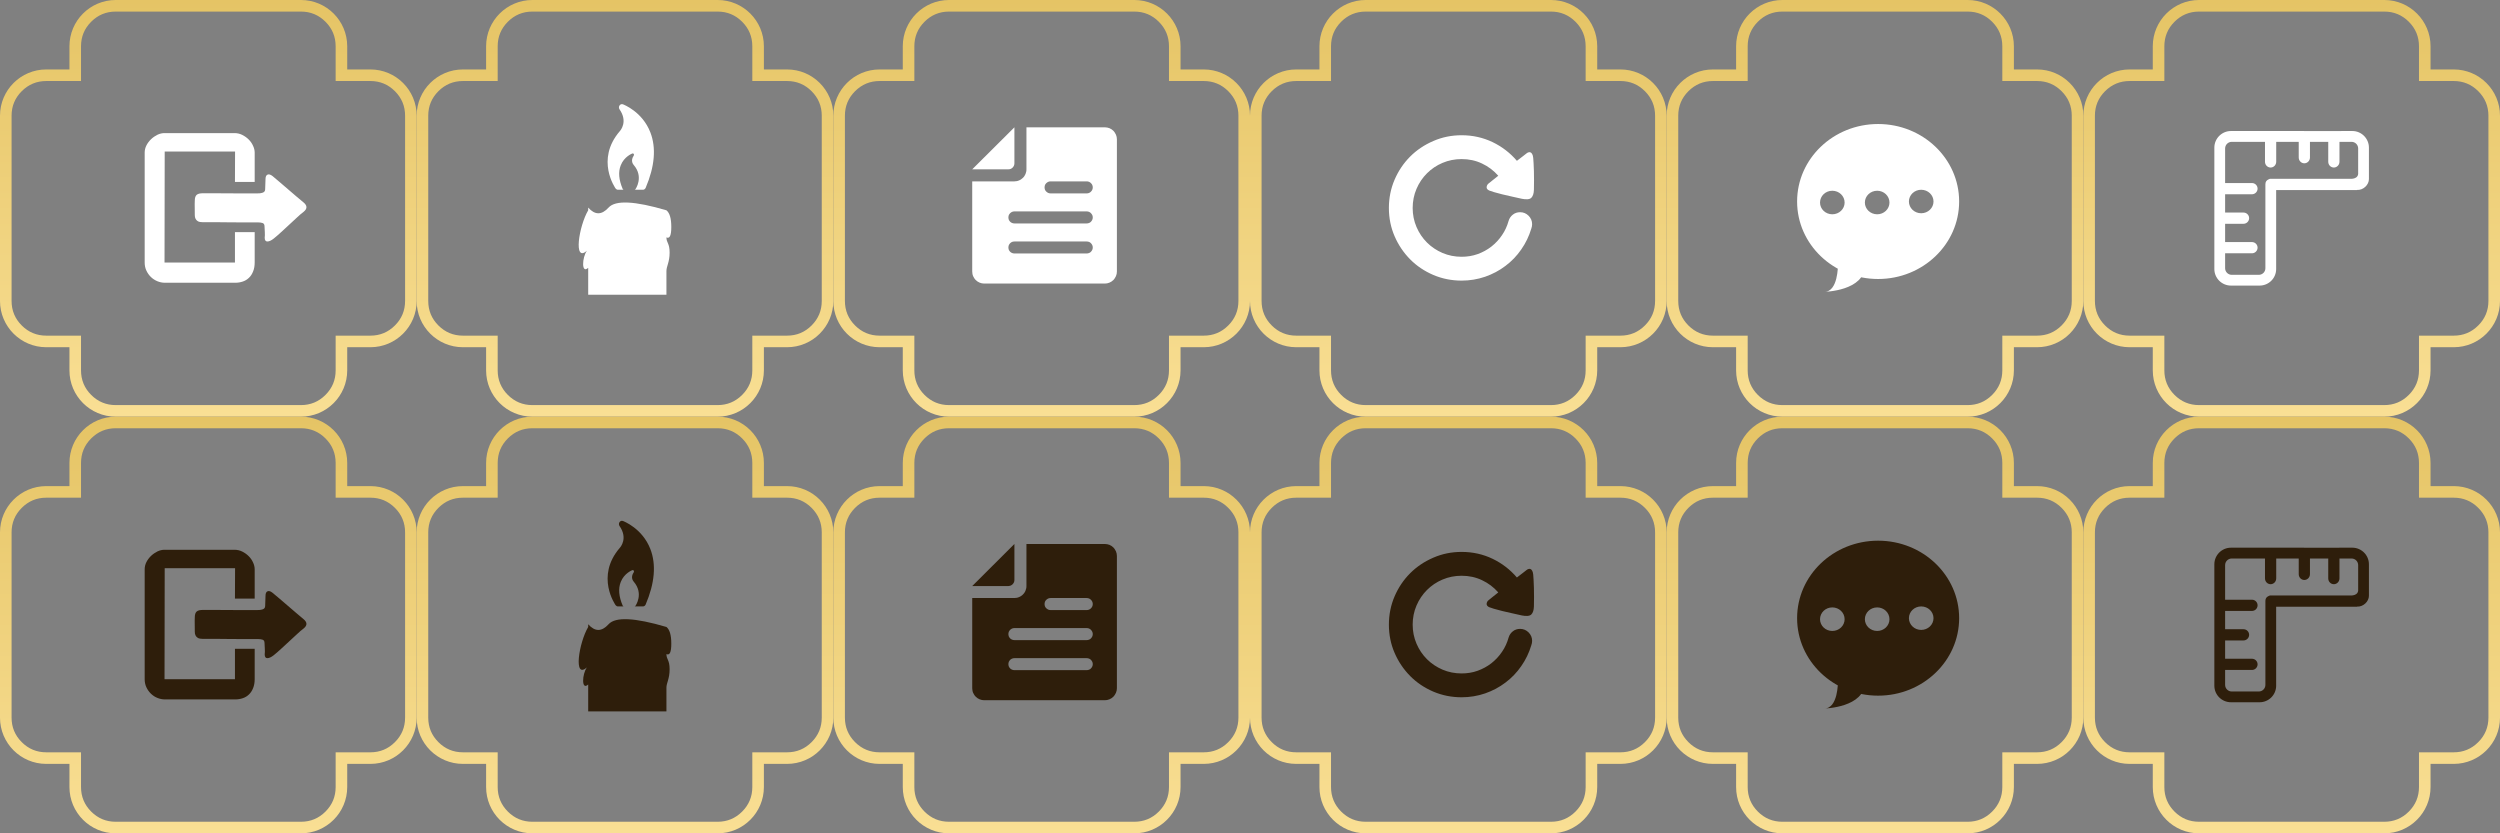 <svg width="432" height="144" viewBox="0 0 432 144" fill="none" xmlns="http://www.w3.org/2000/svg" xmlns:xlink="http://www.w3.org/1999/xlink">
	<rect x="0" y="0" width="432" height="144" fill="#808080" stroke="none"/>
	<desc>
			Created with Pixso.
	</desc>
	<defs>
		<clipPath id="clip109_17">
			<rect id="标尺" width="34" height="34" transform="translate(379 19)" fill="white" fill-opacity="0"/>
		</clipPath>
		<clipPath id="clip109_20">
			<rect id="标尺" width="34" height="34" transform="translate(379 91)" fill="white" fill-opacity="0"/>
		</clipPath>
		<radialGradient gradientTransform="translate(36 36) rotate(90) scale(36 36)" cx="0" cy="0" r="1" id="paint_radial_39_6539_0" gradientUnits="userSpaceOnUse">
			<stop stop-color="#7C6C59"/>
			<stop offset="0.58" stop-color="#534637"/>
			<stop offset="1" stop-color="#3D301F"/>
		</radialGradient>
		<linearGradient x1="36" y1="0" x2="36" y2="72" id="paint_linear_39_6539_1" gradientUnits="userSpaceOnUse">
			<stop stop-color="#E5C465"/>
			<stop offset="1" stop-color="#F9DF94"/>
		</linearGradient>
		<linearGradient x1="36" y1="72" x2="36" y2="144" id="paint_linear_39_6571_0" gradientUnits="userSpaceOnUse">
			<stop stop-color="#E5C465"/>
			<stop offset="1" stop-color="#F9DF94"/>
		</linearGradient>
		<linearGradient x1="36" y1="72" x2="36" y2="144" id="paint_linear_39_6571_1" gradientUnits="userSpaceOnUse">
			<stop stop-color="#E5C465"/>
			<stop offset="1" stop-color="#F9DF94"/>
		</linearGradient>
		<radialGradient gradientTransform="translate(396 36) rotate(90) scale(36 36)" cx="0" cy="0" r="1" id="paint_radial_109_3_0" gradientUnits="userSpaceOnUse">
			<stop stop-color="#7C6C59"/>
			<stop offset="0.58" stop-color="#534637"/>
			<stop offset="1" stop-color="#3D301F"/>
		</radialGradient>
		<linearGradient x1="396" y1="0" x2="396" y2="72" id="paint_linear_109_3_1" gradientUnits="userSpaceOnUse">
			<stop stop-color="#E5C465"/>
			<stop offset="1" stop-color="#F9DF94"/>
		</linearGradient>
		<linearGradient x1="396" y1="72" x2="396" y2="144" id="paint_linear_109_7_0" gradientUnits="userSpaceOnUse">
			<stop stop-color="#E5C465"/>
			<stop offset="1" stop-color="#F9DF94"/>
		</linearGradient>
		<linearGradient x1="396" y1="72" x2="396" y2="144" id="paint_linear_109_7_1" gradientUnits="userSpaceOnUse">
			<stop stop-color="#E5C465"/>
			<stop offset="1" stop-color="#F9DF94"/>
		</linearGradient>
		<radialGradient gradientTransform="translate(108 36) rotate(90) scale(36 36)" cx="0" cy="0" r="1" id="paint_radial_39_6545_0" gradientUnits="userSpaceOnUse">
			<stop stop-color="#7C6C59"/>
			<stop offset="0.58" stop-color="#534637"/>
			<stop offset="1" stop-color="#3D301F"/>
		</radialGradient>
		<linearGradient x1="108" y1="0" x2="108" y2="72" id="paint_linear_39_6545_1" gradientUnits="userSpaceOnUse">
			<stop stop-color="#E5C465"/>
			<stop offset="1" stop-color="#F9DF94"/>
		</linearGradient>
		<linearGradient x1="108" y1="72" x2="108" y2="144" id="paint_linear_39_6577_0" gradientUnits="userSpaceOnUse">
			<stop stop-color="#E5C465"/>
			<stop offset="1" stop-color="#F9DF94"/>
		</linearGradient>
		<linearGradient x1="108" y1="72" x2="108" y2="144" id="paint_linear_39_6577_1" gradientUnits="userSpaceOnUse">
			<stop stop-color="#E5C465"/>
			<stop offset="1" stop-color="#F9DF94"/>
		</linearGradient>
		<radialGradient gradientTransform="translate(180 36) rotate(90) scale(36 36)" cx="0" cy="0" r="1" id="paint_radial_39_6552_0" gradientUnits="userSpaceOnUse">
			<stop stop-color="#7C6C59"/>
			<stop offset="0.58" stop-color="#534637"/>
			<stop offset="1" stop-color="#3D301F"/>
		</radialGradient>
		<linearGradient x1="180" y1="0" x2="180" y2="72" id="paint_linear_39_6552_1" gradientUnits="userSpaceOnUse">
			<stop stop-color="#E5C465"/>
			<stop offset="1" stop-color="#F9DF94"/>
		</linearGradient>
		<linearGradient x1="180" y1="72" x2="180" y2="144" id="paint_linear_39_6584_0" gradientUnits="userSpaceOnUse">
			<stop stop-color="#E5C465"/>
			<stop offset="1" stop-color="#F9DF94"/>
		</linearGradient>
		<linearGradient x1="180" y1="72" x2="180" y2="144" id="paint_linear_39_6584_1" gradientUnits="userSpaceOnUse">
			<stop stop-color="#E5C465"/>
			<stop offset="1" stop-color="#F9DF94"/>
		</linearGradient>
		<radialGradient gradientTransform="translate(252 36) rotate(90) scale(36 36)" cx="0" cy="0" r="1" id="paint_radial_39_6558_0" gradientUnits="userSpaceOnUse">
			<stop stop-color="#7C6C59"/>
			<stop offset="0.58" stop-color="#534637"/>
			<stop offset="1" stop-color="#3D301F"/>
		</radialGradient>
		<linearGradient x1="252" y1="0" x2="252" y2="72" id="paint_linear_39_6558_1" gradientUnits="userSpaceOnUse">
			<stop stop-color="#E5C465"/>
			<stop offset="1" stop-color="#F9DF94"/>
		</linearGradient>
		<linearGradient x1="252" y1="72" x2="252" y2="144" id="paint_linear_39_6590_0" gradientUnits="userSpaceOnUse">
			<stop stop-color="#E5C465"/>
			<stop offset="1" stop-color="#F9DF94"/>
		</linearGradient>
		<linearGradient x1="252" y1="72" x2="252" y2="144" id="paint_linear_39_6590_1" gradientUnits="userSpaceOnUse">
			<stop stop-color="#E5C465"/>
			<stop offset="1" stop-color="#F9DF94"/>
		</linearGradient>
		<radialGradient gradientTransform="translate(324 36) rotate(90) scale(36 36)" cx="0" cy="0" r="1" id="paint_radial_39_6564_0" gradientUnits="userSpaceOnUse">
			<stop stop-color="#7C6C59"/>
			<stop offset="0.58" stop-color="#534637"/>
			<stop offset="1" stop-color="#3D301F"/>
		</radialGradient>
		<linearGradient x1="324" y1="0" x2="324" y2="72" id="paint_linear_39_6564_1" gradientUnits="userSpaceOnUse">
			<stop stop-color="#E5C465"/>
			<stop offset="1" stop-color="#F9DF94"/>
		</linearGradient>
		<linearGradient x1="324" y1="72" x2="324" y2="144" id="paint_linear_39_6596_0" gradientUnits="userSpaceOnUse">
			<stop stop-color="#E5C465"/>
			<stop offset="1" stop-color="#F9DF94"/>
		</linearGradient>
		<linearGradient x1="324" y1="72" x2="324" y2="144" id="paint_linear_39_6596_1" gradientUnits="userSpaceOnUse">
			<stop stop-color="#E5C465"/>
			<stop offset="1" stop-color="#F9DF94"/>
		</linearGradient>
	</defs>
	<mask id="mask_39_6539" fill="white">
		<path id="合并" d="M52 0L20 0C15.582 0 12 3.582 12 8L12 12L8 12C3.582 12 0 15.582 0 20L0 52C0 56.418 3.582 60 8 60L12 60L12 64C12 68.418 15.582 72 20 72L52 72C56.418 72 60 68.418 60 64L60 60L64 60C68.418 60 72 56.418 72 52L72 20C72 15.582 68.418 12 64 12L60 12L60 8C60 3.582 56.418 0 52 0Z" clip-rule="evenodd" fill="" fill-opacity="1" fill-rule="evenodd"/>
	</mask>
	<path id="合并" d="M52 0L20 0C15.582 0 12 3.582 12 8L12 12L8 12C3.582 12 0 15.582 0 20L0 52C0 56.418 3.582 60 8 60L12 60L12 64C12 68.418 15.582 72 20 72L52 72C56.418 72 60 68.418 60 64L60 60L64 60C68.418 60 72 56.418 72 52L72 20C72 15.582 68.418 12 64 12L60 12L60 8C60 3.582 56.418 0 52 0Z" clip-rule="evenodd" fill="url(#paint_radial_39_6539_0)" fill-opacity="1" fill-rule="evenodd" mask="url(#mask_39_6539)"/>
	<path id="合并" d="M60 10L60 8C60 3.582 56.418 0 52 0L20 0C15.582 0 12 3.582 12 8L12 12L8 12C3.582 12 0 15.582 0 20L0 52C0 56.418 3.582 60 8 60L12 60L12 64C12 68.418 15.582 72 20 72L52 72C56.418 72 60 68.418 60 64L60 60L64 60C68.418 60 72 56.418 72 52L72 20C72 15.582 68.418 12 64 12L60 12L60 10ZM20 2L52 2C53.657 2 55.071 2.586 56.243 3.758C57.414 4.929 58 6.343 58 8L58 14L64 14C65.657 14 67.071 14.586 68.243 15.758C69.414 16.929 70 18.343 70 20L70 52C70 53.657 69.414 55.071 68.243 56.242C67.071 57.414 65.657 58 64 58L58 58L58 64C58 65.657 57.414 67.071 56.243 68.242C55.071 69.414 53.657 70 52 70L20 70C18.343 70 16.929 69.414 15.757 68.242C14.586 67.071 14 65.657 14 64L14 58L8 58C6.343 58 4.929 57.414 3.757 56.242C2.586 55.071 2 53.657 2 52L2 20C2 18.343 2.586 16.929 3.757 15.758C4.929 14.586 6.343 14 8 14L14 14L14 8C14 6.343 14.586 4.929 15.757 3.758C16.929 2.586 18.343 2 20 2Z" clip-rule="evenodd" fill="url(#paint_linear_39_6539_1)" fill-opacity="1" fill-rule="evenodd"/>
	<path id="path" d="M40.6 40.11L44.01 40.11L44.01 45.34C44.01 45.94 43.92 46.47 43.73 46.92C43.55 47.37 43.31 47.74 43 48.02C42.7 48.31 42.35 48.52 41.95 48.65C41.54 48.79 41.11 48.86 40.65 48.86L28.49 48.86C28.05 48.86 27.62 48.77 27.2 48.6C26.77 48.42 26.4 48.18 26.08 47.87C25.76 47.56 25.5 47.19 25.3 46.77C25.1 46.35 25 45.88 25 45.37L25 26.38C25 25.94 25.1 25.52 25.31 25.11C25.52 24.71 25.79 24.35 26.12 24.04C26.45 23.73 26.82 23.48 27.22 23.28C27.63 23.09 28.03 23 28.43 23L40.51 23C40.99 23 41.44 23.1 41.86 23.31C42.28 23.52 42.66 23.79 42.98 24.11C43.3 24.43 43.55 24.79 43.73 25.2C43.92 25.6 44.01 25.99 44.01 26.38L44.01 31.44L40.6 31.44L40.62 26.19L28.46 26.19L28.43 45.37L40.6 45.37L40.6 40.11ZM52.43 34.96C53.11 35.51 53.13 36.06 52.48 36.59C52.12 36.86 51.72 37.2 51.29 37.61C50.86 38.01 50.41 38.43 49.94 38.86C49.47 39.29 49.01 39.72 48.55 40.14C48.09 40.56 47.67 40.93 47.28 41.24C46.86 41.57 46.5 41.73 46.2 41.73C45.89 41.73 45.74 41.51 45.74 41.07C45.78 40.82 45.78 40.5 45.76 40.11C45.73 39.72 45.71 39.39 45.71 39.12C45.71 38.81 45.6 38.62 45.38 38.54C45.16 38.47 44.9 38.43 44.59 38.43L43.49 38.43L41.81 38.43C41.18 38.43 40.53 38.43 39.84 38.42C39.15 38.41 38.5 38.4 37.87 38.4L36.19 38.4L35.07 38.4C34.92 38.4 34.76 38.39 34.58 38.36C34.41 38.34 34.25 38.28 34.12 38.18C33.98 38.09 33.87 37.96 33.79 37.8C33.7 37.63 33.66 37.42 33.66 37.17C33.66 36.82 33.66 36.4 33.65 35.93C33.64 35.45 33.64 35.03 33.66 34.66C33.66 34.17 33.78 33.83 34.02 33.64C34.26 33.46 34.64 33.38 35.18 33.4L36.08 33.4L37.68 33.4C38.27 33.4 38.9 33.4 39.56 33.41C40.23 33.42 40.87 33.42 41.48 33.42L43.13 33.42L44.17 33.42C44.63 33.44 45.02 33.41 45.34 33.31C45.66 33.22 45.82 33.02 45.82 32.71C45.82 32.45 45.83 32.16 45.85 31.84C45.87 31.52 45.88 31.23 45.88 30.97C45.88 30.55 45.99 30.29 46.22 30.18C46.45 30.07 46.74 30.15 47.09 30.42C47.44 30.72 47.85 31.06 48.32 31.46C48.78 31.85 49.26 32.25 49.73 32.67C50.21 33.08 50.68 33.49 51.15 33.89C51.62 34.29 52.04 34.65 52.43 34.96Z" fill="#FFFFFF" fill-opacity="1" fill-rule="nonzero"/>
	<mask id="mask_39_6571" fill="white">
		<path id="合并" d="M52 72L20 72C15.582 72 12 75.582 12 80L12 84L8 84C3.582 84 0 87.582 0 92L0 124C0 128.418 3.582 132 8 132L12 132L12 136C12 140.418 15.582 144 20 144L52 144C56.418 144 60 140.418 60 136L60 132L64 132C68.418 132 72 128.418 72 124L72 92C72 87.582 68.418 84 64 84L60 84L60 80C60 75.582 56.418 72 52 72Z" clip-rule="evenodd" fill="" fill-opacity="1" fill-rule="evenodd"/>
	</mask>
	<path id="合并" d="M52 72L20 72C15.582 72 12 75.582 12 80L12 84L8 84C3.582 84 0 87.582 0 92L0 124C0 128.418 3.582 132 8 132L12 132L12 136C12 140.418 15.582 144 20 144L52 144C56.418 144 60 140.418 60 136L60 132L64 132C68.418 132 72 128.418 72 124L72 92C72 87.582 68.418 84 64 84L60 84L60 80C60 75.582 56.418 72 52 72Z" clip-rule="evenodd" fill="url(#paint_linear_39_6571_0)" fill-opacity="1" fill-rule="evenodd" mask="url(#mask_39_6571)"/>
	<path id="合并" d="M60 82L60 80C60 75.582 56.418 72 52 72L20 72C15.582 72 12 75.582 12 80L12 84L8 84C3.582 84 0 87.582 0 92L0 124C0 128.418 3.582 132 8 132L12 132L12 136C12 140.418 15.582 144 20 144L52 144C56.418 144 60 140.418 60 136L60 132L64 132C68.418 132 72 128.418 72 124L72 92C72 87.582 68.418 84 64 84L60 84L60 82ZM20 74L52 74C53.657 74 55.071 74.586 56.243 75.758C57.414 76.929 58 78.343 58 80L58 86L64 86C65.657 86 67.071 86.586 68.243 87.758C69.414 88.929 70 90.343 70 92L70 124C70 125.657 69.414 127.071 68.243 128.242C67.071 129.414 65.657 130 64 130L58 130L58 136C58 137.657 57.414 139.071 56.243 140.242C55.071 141.414 53.657 142 52 142L20 142C18.343 142 16.929 141.414 15.757 140.242C14.586 139.071 14 137.657 14 136L14 130L8 130C6.343 130 4.929 129.414 3.757 128.242C2.586 127.071 2 125.657 2 124L2 92C2 90.343 2.586 88.929 3.757 87.758C4.929 86.586 6.343 86 8 86L14 86L14 80C14 78.343 14.586 76.929 15.757 75.758C16.929 74.586 18.343 74 20 74Z" clip-rule="evenodd" fill="url(#paint_linear_39_6571_1)" fill-opacity="1" fill-rule="evenodd"/>
	<path id="path" d="M40.6 112.11L44.01 112.11L44.01 117.34C44.01 117.94 43.92 118.47 43.73 118.92C43.55 119.37 43.31 119.74 43 120.02C42.7 120.31 42.35 120.52 41.95 120.65C41.54 120.79 41.11 120.86 40.65 120.86L28.49 120.86C28.05 120.86 27.62 120.77 27.2 120.6C26.77 120.43 26.4 120.18 26.08 119.87C25.76 119.56 25.5 119.19 25.3 118.77C25.1 118.35 25 117.88 25 117.37L25 98.38C25 97.94 25.1 97.52 25.31 97.11C25.52 96.71 25.79 96.35 26.12 96.04C26.45 95.73 26.82 95.48 27.22 95.28C27.63 95.09 28.03 95 28.43 95L40.51 95C40.99 95 41.44 95.1 41.86 95.31C42.28 95.52 42.66 95.79 42.98 96.11C43.3 96.43 43.55 96.79 43.73 97.2C43.92 97.6 44.01 97.99 44.01 98.38L44.01 103.44L40.6 103.44L40.62 98.19L28.46 98.19L28.43 117.37L40.6 117.37L40.6 112.11ZM52.43 106.97C53.11 107.52 53.13 108.06 52.48 108.59C52.12 108.86 51.72 109.2 51.29 109.61C50.86 110.01 50.41 110.43 49.94 110.86C49.47 111.29 49.01 111.72 48.55 112.14C48.09 112.56 47.67 112.93 47.28 113.24C46.86 113.57 46.5 113.73 46.2 113.73C45.89 113.73 45.74 113.51 45.74 113.07C45.78 112.82 45.78 112.5 45.76 112.11C45.73 111.72 45.71 111.39 45.71 111.12C45.71 110.81 45.6 110.62 45.38 110.54C45.16 110.47 44.9 110.43 44.59 110.43L43.49 110.43L41.81 110.43C41.18 110.43 40.53 110.43 39.84 110.42C39.15 110.41 38.5 110.4 37.87 110.4L36.19 110.4L35.07 110.4C34.92 110.4 34.76 110.39 34.58 110.36C34.41 110.34 34.25 110.28 34.12 110.18C33.98 110.09 33.87 109.96 33.79 109.8C33.7 109.63 33.66 109.42 33.66 109.17C33.66 108.82 33.66 108.4 33.65 107.93C33.64 107.45 33.64 107.03 33.66 106.66C33.66 106.17 33.78 105.83 34.02 105.64C34.26 105.46 34.64 105.38 35.18 105.4L36.08 105.4L37.68 105.4C38.27 105.4 38.9 105.4 39.56 105.41C40.23 105.42 40.87 105.42 41.48 105.42L43.13 105.42L44.17 105.42C44.63 105.44 45.02 105.41 45.34 105.31C45.66 105.22 45.82 105.02 45.82 104.71C45.82 104.45 45.83 104.16 45.85 103.84C45.87 103.52 45.88 103.23 45.88 102.97C45.88 102.55 45.99 102.29 46.22 102.18C46.45 102.07 46.74 102.15 47.09 102.43C47.44 102.72 47.85 103.06 48.32 103.46C48.78 103.85 49.26 104.25 49.73 104.67C50.21 105.08 50.68 105.49 51.15 105.89C51.62 106.3 52.04 106.65 52.43 106.97Z" fill="#2E1E0B" fill-opacity="1" fill-rule="nonzero"/>
	<mask id="mask_109_3" fill="white">
		<path id="合并" d="M412 0L380 0C375.582 0 372 3.582 372 8L372 12L368 12C363.582 12 360 15.582 360 20L360 52C360 56.418 363.582 60 368 60L372 60L372 64C372 68.418 375.582 72 380 72L412 72C416.418 72 420 68.418 420 64L420 60L424 60C428.418 60 432 56.418 432 52L432 20C432 15.582 428.418 12 424 12L420 12L420 8C420 3.582 416.418 0 412 0Z" clip-rule="evenodd" fill="" fill-opacity="1" fill-rule="evenodd"/>
	</mask>
	<path id="合并" d="M412 0L380 0C375.582 0 372 3.582 372 8L372 12L368 12C363.582 12 360 15.582 360 20L360 52C360 56.418 363.582 60 368 60L372 60L372 64C372 68.418 375.582 72 380 72L412 72C416.418 72 420 68.418 420 64L420 60L424 60C428.418 60 432 56.418 432 52L432 20C432 15.582 428.418 12 424 12L420 12L420 8C420 3.582 416.418 0 412 0Z" clip-rule="evenodd" fill="url(#paint_radial_109_3_0)" fill-opacity="1" fill-rule="evenodd" mask="url(#mask_109_3)"/>
	<path id="合并" d="M420 10L420 8C420 3.582 416.418 0 412 0L380 0C375.582 0 372 3.582 372 8L372 12L368 12C363.582 12 360 15.582 360 20L360 52C360 56.418 363.582 60 368 60L372 60L372 64C372 68.418 375.582 72 380 72L412 72C416.418 72 420 68.418 420 64L420 60L424 60C428.418 60 432 56.418 432 52L432 20C432 15.582 428.418 12 424 12L420 12L420 10ZM380 2L412 2C413.657 2 415.071 2.586 416.243 3.758C417.414 4.929 418 6.343 418 8L418 14L424 14C425.657 14 427.071 14.586 428.243 15.758C429.414 16.929 430 18.343 430 20L430 52C430 53.657 429.414 55.071 428.243 56.242C427.071 57.414 425.657 58 424 58L418 58L418 64C418 65.657 417.414 67.071 416.243 68.242C415.071 69.414 413.657 70 412 70L380 70C378.343 70 376.929 69.414 375.757 68.242C374.586 67.071 374 65.657 374 64L374 58L368 58C366.343 58 364.929 57.414 363.757 56.242C362.586 55.071 362 53.657 362 52L362 20C362 18.343 362.586 16.929 363.757 15.758C364.929 14.586 366.343 14 368 14L374 14L374 8C374 6.343 374.586 4.929 375.757 3.758C376.929 2.586 378.343 2 380 2Z" clip-rule="evenodd" fill="url(#paint_linear_109_3_1)" fill-opacity="1" fill-rule="evenodd"/>
	<g clip-path="url(#clip109_17)">
		<path id="path" d="" fill="#272536" fill-opacity="1" fill-rule="nonzero"/>
		<path id="path" d="M406.49 22.64L398.34 22.65C398.24 22.63 398.1 22.63 398.08 22.64L385.51 22.64C383.93 22.64 382.64 23.93 382.64 25.51L382.64 46.49C382.64 48.07 383.93 49.35 385.51 49.35L390.46 49.35C392.04 49.35 393.32 48.07 393.32 46.49L393.32 32.84L407.3 32.84C407.36 32.84 407.24 32.83 407.3 32.82C408.36 32.89 409.35 31.95 409.35 30.95L409.35 25.51C409.35 23.93 408.06 22.64 406.49 22.64ZM407.49 29.82C407.6 31.01 406.15 30.9 406.15 30.9L392.23 30.9C392.17 30.92 392.12 30.95 392.07 30.97C392.04 30.98 392.02 30.99 392 31C391.66 31.16 391.46 31.4 391.46 31.84L391.46 46.35C391.46 46.98 390.95 47.49 390.32 47.49L385.64 47.49C385.02 47.49 384.5 46.98 384.5 46.35L384.5 43.77L389.14 43.77C389.67 43.77 390.11 43.33 390.11 42.8C390.11 42.26 389.67 41.83 389.14 41.83L384.5 41.83L384.5 38.67L387.68 38.67C388.21 38.67 388.65 38.23 388.65 37.7C388.65 37.16 388.21 36.73 387.68 36.73L384.5 36.73L384.5 33.57L389.14 33.57C389.67 33.57 390.11 33.13 390.11 32.6C390.11 32.06 389.67 31.63 389.14 31.63L384.5 31.63L384.5 25.65C384.5 25.02 385.02 24.51 385.64 24.51L391.39 24.51L391.39 27.95C391.39 28.5 391.82 28.95 392.36 28.95C392.9 28.95 393.33 28.5 393.33 27.95L393.33 24.51L397.22 24.51L397.22 27.22C397.22 27.77 397.65 28.22 398.19 28.22C398.72 28.22 399.16 27.77 399.16 27.22L399.16 24.51L402.32 24.51L402.32 27.95C402.32 28.5 402.75 28.95 403.29 28.95C403.82 28.95 404.26 28.5 404.26 27.95L404.26 24.51L406.35 24.51C406.98 24.51 407.49 25.02 407.49 25.65L407.49 29.82Z" fill="#FFFFFF" fill-opacity="1" fill-rule="nonzero"/>
	</g>
	<mask id="mask_109_7" fill="white">
		<path id="合并" d="M412 72L380 72C375.582 72 372 75.582 372 80L372 84L368 84C363.582 84 360 87.582 360 92L360 124C360 128.418 363.582 132 368 132L372 132L372 136C372 140.418 375.582 144 380 144L412 144C416.418 144 420 140.418 420 136L420 132L424 132C428.418 132 432 128.418 432 124L432 92C432 87.582 428.418 84 424 84L420 84L420 80C420 75.582 416.418 72 412 72Z" clip-rule="evenodd" fill="" fill-opacity="1" fill-rule="evenodd"/>
	</mask>
	<path id="合并" d="M412 72L380 72C375.582 72 372 75.582 372 80L372 84L368 84C363.582 84 360 87.582 360 92L360 124C360 128.418 363.582 132 368 132L372 132L372 136C372 140.418 375.582 144 380 144L412 144C416.418 144 420 140.418 420 136L420 132L424 132C428.418 132 432 128.418 432 124L432 92C432 87.582 428.418 84 424 84L420 84L420 80C420 75.582 416.418 72 412 72Z" clip-rule="evenodd" fill="url(#paint_linear_109_7_0)" fill-opacity="1" fill-rule="evenodd" mask="url(#mask_109_7)"/>
	<path id="合并" d="M420 82L420 80C420 75.582 416.418 72 412 72L380 72C375.582 72 372 75.582 372 80L372 84L368 84C363.582 84 360 87.582 360 92L360 124C360 128.418 363.582 132 368 132L372 132L372 136C372 140.418 375.582 144 380 144L412 144C416.418 144 420 140.418 420 136L420 132L424 132C428.418 132 432 128.418 432 124L432 92C432 87.582 428.418 84 424 84L420 84L420 82ZM380 74L412 74C413.657 74 415.071 74.586 416.243 75.758C417.414 76.929 418 78.343 418 80L418 86L424 86C425.657 86 427.071 86.586 428.243 87.758C429.414 88.929 430 90.343 430 92L430 124C430 125.657 429.414 127.071 428.243 128.242C427.071 129.414 425.657 130 424 130L418 130L418 136C418 137.657 417.414 139.071 416.243 140.242C415.071 141.414 413.657 142 412 142L380 142C378.343 142 376.929 141.414 375.757 140.242C374.586 139.071 374 137.657 374 136L374 130L368 130C366.343 130 364.929 129.414 363.757 128.242C362.586 127.071 362 125.657 362 124L362 92C362 90.343 362.586 88.929 363.757 87.758C364.929 86.586 366.343 86 368 86L374 86L374 80C374 78.343 374.586 76.929 375.757 75.758C376.929 74.586 378.343 74 380 74Z" clip-rule="evenodd" fill="url(#paint_linear_109_7_1)" fill-opacity="1" fill-rule="evenodd"/>
	<g clip-path="url(#clip109_20)">
		<path id="path" d="" fill="#272536" fill-opacity="1" fill-rule="nonzero"/>
		<path id="path" d="M406.49 94.64L398.34 94.65C398.24 94.63 398.1 94.63 398.08 94.64L385.51 94.64C383.93 94.64 382.64 95.93 382.64 97.51L382.64 118.49C382.64 120.07 383.93 121.35 385.51 121.35L390.46 121.35C392.04 121.35 393.32 120.07 393.32 118.49L393.32 104.84L407.3 104.84C407.36 104.84 407.24 104.84 407.3 104.82C408.36 104.89 409.35 103.95 409.35 102.95L409.35 97.51C409.35 95.93 408.06 94.64 406.49 94.64ZM407.49 101.82C407.6 103.01 406.15 102.9 406.15 102.9L392.23 102.9C392.17 102.92 392.12 102.95 392.07 102.97C392.04 102.98 392.02 102.99 392 103C391.66 103.16 391.46 103.4 391.46 103.84L391.46 118.35C391.46 118.98 390.95 119.49 390.32 119.49L385.64 119.49C385.02 119.49 384.5 118.98 384.5 118.35L384.5 115.77L389.14 115.77C389.67 115.77 390.11 115.33 390.11 114.8C390.11 114.26 389.67 113.83 389.14 113.83L384.5 113.83L384.5 110.67L387.68 110.67C388.21 110.67 388.65 110.23 388.65 109.7C388.65 109.16 388.21 108.73 387.68 108.73L384.5 108.73L384.5 105.57L389.14 105.57C389.67 105.57 390.11 105.14 390.11 104.6C390.11 104.06 389.67 103.63 389.14 103.63L384.5 103.63L384.5 97.65C384.5 97.02 385.02 96.51 385.64 96.51L391.39 96.51L391.39 99.95C391.39 100.5 391.82 100.95 392.36 100.95C392.9 100.95 393.33 100.5 393.33 99.95L393.33 96.51L397.22 96.51L397.22 99.22C397.22 99.77 397.65 100.22 398.19 100.22C398.72 100.22 399.16 99.77 399.16 99.22L399.16 96.51L402.32 96.51L402.32 99.95C402.32 100.5 402.75 100.95 403.29 100.95C403.82 100.95 404.26 100.5 404.26 99.95L404.26 96.51L406.35 96.51C406.98 96.51 407.49 97.02 407.49 97.65L407.49 101.82Z" fill="#2E1E0B" fill-opacity="1" fill-rule="nonzero"/>
	</g>
	<mask id="mask_39_6545" fill="white">
		<path id="合并" d="M124 0L92 0C87.582 0 84 3.582 84 8L84 12L80 12C75.582 12 72 15.582 72 20L72 52C72 56.418 75.582 60 80 60L84 60L84 64C84 68.418 87.582 72 92 72L124 72C128.418 72 132 68.418 132 64L132 60L136 60C140.418 60 144 56.418 144 52L144 20C144 15.582 140.418 12 136 12L132 12L132 8C132 3.582 128.418 0 124 0Z" clip-rule="evenodd" fill="" fill-opacity="1" fill-rule="evenodd"/>
	</mask>
	<path id="合并" d="M124 0L92 0C87.582 0 84 3.582 84 8L84 12L80 12C75.582 12 72 15.582 72 20L72 52C72 56.418 75.582 60 80 60L84 60L84 64C84 68.418 87.582 72 92 72L124 72C128.418 72 132 68.418 132 64L132 60L136 60C140.418 60 144 56.418 144 52L144 20C144 15.582 140.418 12 136 12L132 12L132 8C132 3.582 128.418 0 124 0Z" clip-rule="evenodd" fill="url(#paint_radial_39_6545_0)" fill-opacity="1" fill-rule="evenodd" mask="url(#mask_39_6545)"/>
	<path id="合并" d="M132 10L132 8C132 3.582 128.418 0 124 0L92 0C87.582 0 84 3.582 84 8L84 12L80 12C75.582 12 72 15.582 72 20L72 52C72 56.418 75.582 60 80 60L84 60L84 64C84 68.418 87.582 72 92 72L124 72C128.418 72 132 68.418 132 64L132 60L136 60C140.418 60 144 56.418 144 52L144 20C144 15.582 140.418 12 136 12L132 12L132 10ZM92 2L124 2C125.657 2 127.071 2.586 128.243 3.758C129.414 4.929 130 6.343 130 8L130 14L136 14C137.657 14 139.071 14.586 140.243 15.758C141.414 16.929 142 18.343 142 20L142 52C142 53.657 141.414 55.071 140.243 56.242C139.071 57.414 137.657 58 136 58L130 58L130 64C130 65.657 129.414 67.071 128.243 68.242C127.071 69.414 125.657 70 124 70L92 70C90.343 70 88.929 69.414 87.757 68.242C86.586 67.071 86 65.657 86 64L86 58L80 58C78.343 58 76.929 57.414 75.757 56.242C74.586 55.071 74 53.657 74 52L74 20C74 18.343 74.586 16.929 75.757 15.758C76.929 14.586 78.343 14 80 14L86 14L86 8C86 6.343 86.586 4.929 87.757 3.758C88.929 2.586 90.343 2 92 2Z" clip-rule="evenodd" fill="url(#paint_linear_39_6545_1)" fill-opacity="1" fill-rule="evenodd"/>
	<path id="Vector" d="M101.64 36.34L101.64 35.87C102.8 37.18 103.97 37.18 105.16 35.87C106.34 34.56 109.67 34.72 115.16 36.34C115.72 36.79 116 37.75 116 39.22C116 40.7 115.72 41.3 115.16 41.02C115.16 41.99 115.71 41.99 115.71 43.65C115.71 45.31 115.16 46.01 115.16 46.83C115.16 47.65 115.16 44.45 115.16 50.93L101.64 50.93L101.64 46.28C100.44 47.38 100.58 44.48 101.42 43.32C99.04 45.45 100.02 39.09 101.64 36.34Z" fill="#FFFFFF" fill-opacity="1" fill-rule="nonzero"/>
	<path id="Vector" d="M106.38 32.58C106.48 32.71 106.63 32.79 106.78 32.79L107.8 32.79C107.71 32.79 107.64 32.73 107.6 32.65C106.93 31.08 106.81 29.71 107.26 28.58C107.85 27.06 109.22 26.54 109.27 26.52C109.36 26.49 109.46 26.52 109.52 26.61C109.57 26.69 109.57 26.81 109.51 26.89C108.89 27.79 109.43 28.42 109.5 28.5C111.3 30.59 109.82 32.68 109.8 32.7C109.76 32.75 109.7 32.79 109.63 32.79L111.11 32.79C111.3 32.79 111.48 32.66 111.57 32.46C113.14 28.77 113.42 25.55 112.38 22.87C110.99 19.29 107.76 18.07 107.63 18.02C107.41 17.95 107.18 18.03 107.05 18.23C106.92 18.43 106.92 18.7 107.06 18.9C108.52 21.01 107.25 22.51 107.09 22.68C102.85 27.62 106.35 32.53 106.38 32.58Z" fill="#FFFFFF" fill-opacity="1" fill-rule="evenodd"/>
	<mask id="mask_39_6577" fill="white">
		<path id="合并" d="M124 72L92 72C87.582 72 84 75.582 84 80L84 84L80 84C75.582 84 72 87.582 72 92L72 124C72 128.418 75.582 132 80 132L84 132L84 136C84 140.418 87.582 144 92 144L124 144C128.418 144 132 140.418 132 136L132 132L136 132C140.418 132 144 128.418 144 124L144 92C144 87.582 140.418 84 136 84L132 84L132 80C132 75.582 128.418 72 124 72Z" clip-rule="evenodd" fill="" fill-opacity="1" fill-rule="evenodd"/>
	</mask>
	<path id="合并" d="M124 72L92 72C87.582 72 84 75.582 84 80L84 84L80 84C75.582 84 72 87.582 72 92L72 124C72 128.418 75.582 132 80 132L84 132L84 136C84 140.418 87.582 144 92 144L124 144C128.418 144 132 140.418 132 136L132 132L136 132C140.418 132 144 128.418 144 124L144 92C144 87.582 140.418 84 136 84L132 84L132 80C132 75.582 128.418 72 124 72Z" clip-rule="evenodd" fill="url(#paint_linear_39_6577_0)" fill-opacity="1" fill-rule="evenodd" mask="url(#mask_39_6577)"/>
	<path id="合并" d="M132 82L132 80C132 75.582 128.418 72 124 72L92 72C87.582 72 84 75.582 84 80L84 84L80 84C75.582 84 72 87.582 72 92L72 124C72 128.418 75.582 132 80 132L84 132L84 136C84 140.418 87.582 144 92 144L124 144C128.418 144 132 140.418 132 136L132 132L136 132C140.418 132 144 128.418 144 124L144 92C144 87.582 140.418 84 136 84L132 84L132 82ZM92 74L124 74C125.657 74 127.071 74.586 128.243 75.758C129.414 76.929 130 78.343 130 80L130 86L136 86C137.657 86 139.071 86.586 140.243 87.758C141.414 88.929 142 90.343 142 92L142 124C142 125.657 141.414 127.071 140.243 128.242C139.071 129.414 137.657 130 136 130L130 130L130 136C130 137.657 129.414 139.071 128.243 140.242C127.071 141.414 125.657 142 124 142L92 142C90.343 142 88.929 141.414 87.757 140.242C86.586 139.071 86 137.657 86 136L86 130L80 130C78.343 130 76.929 129.414 75.757 128.242C74.586 127.071 74 125.657 74 124L74 92C74 90.343 74.586 88.929 75.757 87.758C76.929 86.586 78.343 86 80 86L86 86L86 80C86 78.343 86.586 76.929 87.757 75.758C88.929 74.586 90.343 74 92 74Z" clip-rule="evenodd" fill="url(#paint_linear_39_6577_1)" fill-opacity="1" fill-rule="evenodd"/>
	<path id="Vector" d="M101.64 108.34L101.64 107.87C102.8 109.18 103.97 109.18 105.16 107.87C106.34 106.56 109.67 106.72 115.16 108.34C115.72 108.79 116 109.75 116 111.22C116 112.7 115.72 113.3 115.16 113.02C115.16 113.99 115.71 113.99 115.71 115.65C115.71 117.31 115.16 118.01 115.16 118.83C115.16 119.65 115.16 116.45 115.16 122.93L101.64 122.93L101.64 118.28C100.44 119.38 100.58 116.48 101.42 115.32C99.04 117.45 100.02 111.09 101.64 108.34Z" fill="#2E1E0B" fill-opacity="1" fill-rule="nonzero"/>
	<path id="Vector" d="M106.38 104.58C106.48 104.71 106.63 104.79 106.78 104.79L107.8 104.79C107.71 104.79 107.64 104.73 107.6 104.65C106.93 103.08 106.81 101.72 107.26 100.58C107.85 99.06 109.22 98.54 109.27 98.52C109.36 98.49 109.46 98.52 109.52 98.61C109.57 98.69 109.57 98.81 109.51 98.89C108.89 99.79 109.43 100.42 109.5 100.5C111.3 102.6 109.82 104.68 109.8 104.7C109.76 104.75 109.7 104.79 109.63 104.79L111.11 104.79C111.3 104.79 111.48 104.66 111.57 104.46C113.14 100.77 113.42 97.55 112.38 94.87C110.99 91.29 107.76 90.07 107.63 90.02C107.41 89.95 107.18 90.03 107.05 90.23C106.92 90.43 106.92 90.71 107.06 90.9C108.52 93.01 107.25 94.51 107.09 94.68C102.85 99.62 106.35 104.53 106.38 104.58Z" fill="#2E1E0B" fill-opacity="1" fill-rule="evenodd"/>
	<mask id="mask_39_6552" fill="white">
		<path id="合并" d="M196 0L164 0C159.582 0 156 3.582 156 8L156 12L152 12C147.582 12 144 15.582 144 20L144 52C144 56.418 147.582 60 152 60L156 60L156 64C156 68.418 159.582 72 164 72L196 72C200.418 72 204 68.418 204 64L204 60L208 60C212.418 60 216 56.418 216 52L216 20C216 15.582 212.418 12 208 12L204 12L204 8C204 3.582 200.418 0 196 0Z" clip-rule="evenodd" fill="" fill-opacity="1" fill-rule="evenodd"/>
	</mask>
	<path id="合并" d="M196 0L164 0C159.582 0 156 3.582 156 8L156 12L152 12C147.582 12 144 15.582 144 20L144 52C144 56.418 147.582 60 152 60L156 60L156 64C156 68.418 159.582 72 164 72L196 72C200.418 72 204 68.418 204 64L204 60L208 60C212.418 60 216 56.418 216 52L216 20C216 15.582 212.418 12 208 12L204 12L204 8C204 3.582 200.418 0 196 0Z" clip-rule="evenodd" fill="url(#paint_radial_39_6552_0)" fill-opacity="1" fill-rule="evenodd" mask="url(#mask_39_6552)"/>
	<path id="合并" d="M204 10L204 8C204 3.582 200.418 0 196 0L164 0C159.582 0 156 3.582 156 8L156 12L152 12C147.582 12 144 15.582 144 20L144 52C144 56.418 147.582 60 152 60L156 60L156 64C156 68.418 159.582 72 164 72L196 72C200.418 72 204 68.418 204 64L204 60L208 60C212.418 60 216 56.418 216 52L216 20C216 15.582 212.418 12 208 12L204 12L204 10ZM164 2L196 2C197.657 2 199.071 2.586 200.243 3.758C201.414 4.929 202 6.343 202 8L202 14L208 14C209.657 14 211.071 14.586 212.243 15.758C213.414 16.929 214 18.343 214 20L214 52C214 53.657 213.414 55.071 212.243 56.242C211.071 57.414 209.657 58 208 58L202 58L202 64C202 65.657 201.414 67.071 200.243 68.242C199.071 69.414 197.657 70 196 70L164 70C162.343 70 160.929 69.414 159.757 68.242C158.586 67.071 158 65.657 158 64L158 58L152 58C150.343 58 148.929 57.414 147.757 56.242C146.586 55.071 146 53.657 146 52L146 20C146 18.343 146.586 16.929 147.757 15.758C148.929 14.586 150.343 14 152 14L158 14L158 8C158 6.343 158.586 4.929 159.757 3.758C160.929 2.586 162.343 2 164 2Z" clip-rule="evenodd" fill="url(#paint_linear_39_6552_1)" fill-opacity="1" fill-rule="evenodd"/>
	<path id="path" d="M177.37 29.26L177.37 22L190.91 22C191.05 22 191.18 22.01 191.32 22.04C191.45 22.06 191.58 22.1 191.71 22.15C191.84 22.21 191.96 22.27 192.07 22.34C192.18 22.42 192.29 22.51 192.39 22.6C192.48 22.7 192.57 22.8 192.64 22.92C192.72 23.03 192.78 23.15 192.84 23.28C192.89 23.4 192.93 23.53 192.96 23.67C192.98 23.8 193 23.94 193 24.07L193 46.92C193 47.05 192.98 47.19 192.96 47.32C192.93 47.46 192.89 47.59 192.84 47.71C192.78 47.84 192.72 47.96 192.64 48.07C192.57 48.19 192.48 48.29 192.39 48.39C192.29 48.48 192.18 48.57 192.07 48.65C191.96 48.72 191.84 48.79 191.71 48.84C191.58 48.89 191.45 48.93 191.32 48.96C191.18 48.98 191.05 49 190.91 49L170.08 49C169.94 49 169.81 48.98 169.67 48.96C169.54 48.93 169.41 48.89 169.28 48.84C169.16 48.79 169.04 48.72 168.92 48.65C168.81 48.57 168.7 48.48 168.61 48.39C168.51 48.29 168.42 48.19 168.35 48.07C168.27 47.96 168.21 47.84 168.15 47.71C168.1 47.59 168.06 47.46 168.04 47.32C168.01 47.19 168 47.05 168 46.92L168 31.34L175.29 31.34C175.42 31.34 175.56 31.33 175.69 31.3C175.83 31.27 175.96 31.24 176.08 31.18C176.21 31.13 176.33 31.07 176.44 30.99C176.56 30.91 176.66 30.83 176.76 30.73C176.86 30.64 176.94 30.53 177.02 30.42C177.1 30.3 177.16 30.19 177.21 30.06C177.26 29.93 177.3 29.8 177.33 29.67C177.36 29.54 177.37 29.4 177.37 29.26ZM181.54 31.34C181.47 31.34 181.4 31.35 181.33 31.36C181.27 31.37 181.2 31.39 181.14 31.42C181.08 31.45 181.02 31.48 180.96 31.52C180.9 31.55 180.85 31.6 180.8 31.65C180.75 31.69 180.71 31.75 180.67 31.8C180.63 31.86 180.6 31.92 180.57 31.98C180.55 32.04 180.53 32.11 180.52 32.18C180.5 32.24 180.5 32.31 180.5 32.38C180.5 32.45 180.5 32.52 180.52 32.58C180.53 32.65 180.55 32.71 180.57 32.78C180.6 32.84 180.63 32.9 180.67 32.96C180.71 33.01 180.75 33.07 180.8 33.11C180.85 33.16 180.9 33.21 180.96 33.24C181.02 33.28 181.08 33.31 181.14 33.34C181.2 33.37 181.27 33.38 181.33 33.4C181.4 33.41 181.47 33.42 181.54 33.42L187.79 33.42C187.86 33.42 187.92 33.41 187.99 33.4C188.06 33.38 188.12 33.37 188.19 33.34C188.25 33.31 188.31 33.28 188.37 33.24C188.42 33.21 188.48 33.16 188.52 33.11C188.57 33.07 188.62 33.01 188.65 32.96C188.69 32.9 188.72 32.84 188.75 32.78C188.78 32.71 188.8 32.65 188.81 32.58C188.82 32.52 188.83 32.45 188.83 32.38C188.83 32.31 188.82 32.24 188.81 32.18C188.8 32.11 188.78 32.04 188.75 31.98C188.72 31.92 188.69 31.86 188.65 31.8C188.62 31.75 188.57 31.69 188.52 31.65C188.48 31.6 188.42 31.55 188.37 31.52C188.31 31.48 188.25 31.45 188.19 31.42C188.12 31.39 188.06 31.37 187.99 31.36C187.92 31.35 187.86 31.34 187.79 31.34L181.54 31.34ZM175.29 36.53C175.22 36.53 175.15 36.54 175.08 36.55C175.02 36.57 174.95 36.59 174.89 36.61C174.83 36.64 174.77 36.67 174.71 36.71C174.65 36.75 174.6 36.79 174.55 36.84C174.5 36.89 174.46 36.94 174.42 37C174.38 37.05 174.35 37.11 174.32 37.17C174.3 37.24 174.28 37.3 174.27 37.37C174.25 37.44 174.25 37.5 174.25 37.57C174.25 37.64 174.25 37.71 174.27 37.77C174.28 37.84 174.3 37.91 174.32 37.97C174.35 38.03 174.38 38.09 174.42 38.15C174.46 38.21 174.5 38.26 174.55 38.31C174.6 38.35 174.65 38.4 174.71 38.44C174.77 38.47 174.83 38.5 174.89 38.53C174.95 38.56 175.02 38.58 175.08 38.59C175.15 38.6 175.22 38.61 175.29 38.61L187.79 38.61C187.86 38.61 187.92 38.6 187.99 38.59C188.06 38.58 188.12 38.56 188.19 38.53C188.25 38.5 188.31 38.47 188.37 38.44C188.42 38.4 188.48 38.35 188.52 38.31C188.57 38.26 188.62 38.21 188.65 38.15C188.69 38.09 188.72 38.03 188.75 37.97C188.78 37.91 188.8 37.84 188.81 37.77C188.82 37.71 188.83 37.64 188.83 37.57C188.83 37.5 188.82 37.44 188.81 37.37C188.8 37.3 188.78 37.24 188.75 37.17C188.72 37.11 188.69 37.05 188.65 37C188.62 36.94 188.57 36.89 188.52 36.84C188.48 36.79 188.42 36.75 188.37 36.71C188.31 36.67 188.25 36.64 188.19 36.61C188.12 36.59 188.06 36.57 187.99 36.55C187.92 36.54 187.86 36.53 187.79 36.53L175.29 36.53ZM175.29 41.73C175.22 41.73 175.15 41.73 175.08 41.75C175.02 41.76 174.95 41.78 174.89 41.8C174.83 41.83 174.77 41.86 174.71 41.9C174.65 41.94 174.6 41.98 174.55 42.03C174.5 42.08 174.46 42.13 174.42 42.19C174.38 42.24 174.35 42.3 174.32 42.37C174.3 42.43 174.28 42.5 174.27 42.56C174.25 42.63 174.25 42.7 174.25 42.76C174.25 42.83 174.25 42.9 174.27 42.97C174.28 43.03 174.3 43.1 174.32 43.16C174.35 43.22 174.38 43.28 174.42 43.34C174.46 43.4 174.5 43.45 174.55 43.5C174.6 43.55 174.65 43.59 174.71 43.63C174.77 43.67 174.83 43.7 174.89 43.72C174.95 43.75 175.02 43.77 175.08 43.78C175.15 43.8 175.22 43.8 175.29 43.8L187.79 43.8C187.86 43.8 187.92 43.8 187.99 43.78C188.06 43.77 188.12 43.75 188.19 43.72C188.25 43.7 188.31 43.67 188.37 43.63C188.42 43.59 188.48 43.55 188.52 43.5C188.57 43.45 188.62 43.4 188.65 43.34C188.69 43.28 188.72 43.22 188.75 43.16C188.78 43.1 188.8 43.03 188.81 42.97C188.82 42.9 188.83 42.83 188.83 42.76C188.83 42.7 188.82 42.63 188.81 42.56C188.8 42.5 188.78 42.43 188.75 42.37C188.72 42.3 188.69 42.24 188.65 42.19C188.62 42.13 188.57 42.08 188.52 42.03C188.48 41.98 188.42 41.94 188.37 41.9C188.31 41.86 188.25 41.83 188.19 41.8C188.12 41.78 188.06 41.76 187.99 41.75C187.92 41.73 187.86 41.73 187.79 41.73L175.29 41.73ZM175.29 22L175.29 28.23C175.29 28.29 175.28 28.36 175.27 28.43C175.25 28.5 175.23 28.56 175.21 28.62C175.18 28.69 175.15 28.75 175.11 28.8C175.07 28.86 175.03 28.91 174.98 28.96C174.93 29.01 174.88 29.05 174.82 29.09C174.77 29.13 174.71 29.16 174.64 29.19C174.58 29.21 174.52 29.23 174.45 29.24C174.38 29.26 174.31 29.26 174.25 29.26L168 29.26L175.29 22Z" fill="#FFFFFF" fill-opacity="1" fill-rule="nonzero"/>
	<mask id="mask_39_6584" fill="white">
		<path id="合并" d="M196 72L164 72C159.582 72 156 75.582 156 80L156 84L152 84C147.582 84 144 87.582 144 92L144 124C144 128.418 147.582 132 152 132L156 132L156 136C156 140.418 159.582 144 164 144L196 144C200.418 144 204 140.418 204 136L204 132L208 132C212.418 132 216 128.418 216 124L216 92C216 87.582 212.418 84 208 84L204 84L204 80C204 75.582 200.418 72 196 72Z" clip-rule="evenodd" fill="" fill-opacity="1" fill-rule="evenodd"/>
	</mask>
	<path id="合并" d="M196 72L164 72C159.582 72 156 75.582 156 80L156 84L152 84C147.582 84 144 87.582 144 92L144 124C144 128.418 147.582 132 152 132L156 132L156 136C156 140.418 159.582 144 164 144L196 144C200.418 144 204 140.418 204 136L204 132L208 132C212.418 132 216 128.418 216 124L216 92C216 87.582 212.418 84 208 84L204 84L204 80C204 75.582 200.418 72 196 72Z" clip-rule="evenodd" fill="url(#paint_linear_39_6584_0)" fill-opacity="1" fill-rule="evenodd" mask="url(#mask_39_6584)"/>
	<path id="合并" d="M204 82L204 80C204 75.582 200.418 72 196 72L164 72C159.582 72 156 75.582 156 80L156 84L152 84C147.582 84 144 87.582 144 92L144 124C144 128.418 147.582 132 152 132L156 132L156 136C156 140.418 159.582 144 164 144L196 144C200.418 144 204 140.418 204 136L204 132L208 132C212.418 132 216 128.418 216 124L216 92C216 87.582 212.418 84 208 84L204 84L204 82ZM164 74L196 74C197.657 74 199.071 74.586 200.243 75.758C201.414 76.929 202 78.343 202 80L202 86L208 86C209.657 86 211.071 86.586 212.243 87.758C213.414 88.929 214 90.343 214 92L214 124C214 125.657 213.414 127.071 212.243 128.242C211.071 129.414 209.657 130 208 130L202 130L202 136C202 137.657 201.414 139.071 200.243 140.242C199.071 141.414 197.657 142 196 142L164 142C162.343 142 160.929 141.414 159.757 140.242C158.586 139.071 158 137.657 158 136L158 130L152 130C150.343 130 148.929 129.414 147.757 128.242C146.586 127.071 146 125.657 146 124L146 92C146 90.343 146.586 88.929 147.757 87.758C148.929 86.586 150.343 86 152 86L158 86L158 80C158 78.343 158.586 76.929 159.757 75.758C160.929 74.586 162.343 74 164 74Z" clip-rule="evenodd" fill="url(#paint_linear_39_6584_1)" fill-opacity="1" fill-rule="evenodd"/>
	<path id="path" d="M177.37 101.27L177.37 94L190.91 94C191.05 94 191.18 94.01 191.32 94.04C191.45 94.06 191.58 94.1 191.71 94.15C191.84 94.21 191.96 94.27 192.07 94.34C192.18 94.42 192.29 94.51 192.39 94.6C192.48 94.7 192.57 94.8 192.64 94.92C192.72 95.03 192.78 95.15 192.84 95.28C192.89 95.4 192.93 95.53 192.96 95.67C192.98 95.8 193 95.94 193 96.07L193 118.92C193 119.06 192.98 119.19 192.96 119.32C192.93 119.46 192.89 119.59 192.84 119.71C192.78 119.84 192.72 119.96 192.64 120.07C192.57 120.19 192.48 120.29 192.39 120.39C192.29 120.48 192.18 120.57 192.07 120.65C191.96 120.72 191.84 120.79 191.71 120.84C191.58 120.89 191.45 120.93 191.32 120.96C191.18 120.98 191.05 121 190.91 121L170.08 121C169.94 121 169.81 120.98 169.67 120.96C169.54 120.93 169.41 120.89 169.28 120.84C169.16 120.79 169.04 120.72 168.92 120.65C168.81 120.57 168.7 120.48 168.61 120.39C168.51 120.29 168.42 120.19 168.35 120.07C168.27 119.96 168.21 119.84 168.15 119.71C168.1 119.59 168.06 119.46 168.04 119.32C168.01 119.19 168 119.06 168 118.92L168 103.34L175.29 103.34C175.42 103.34 175.56 103.33 175.69 103.3C175.83 103.27 175.96 103.24 176.08 103.18C176.21 103.13 176.33 103.07 176.44 102.99C176.56 102.92 176.66 102.83 176.76 102.73C176.86 102.64 176.94 102.53 177.02 102.42C177.1 102.31 177.16 102.19 177.21 102.06C177.26 101.93 177.3 101.8 177.33 101.67C177.36 101.54 177.37 101.4 177.37 101.27ZM181.54 103.34C181.47 103.34 181.4 103.35 181.33 103.36C181.27 103.38 181.2 103.39 181.14 103.42C181.08 103.45 181.02 103.48 180.96 103.52C180.9 103.55 180.85 103.6 180.8 103.65C180.75 103.69 180.71 103.75 180.67 103.8C180.63 103.86 180.6 103.92 180.57 103.98C180.55 104.05 180.53 104.11 180.52 104.18C180.5 104.24 180.5 104.31 180.5 104.38C180.5 104.45 180.5 104.52 180.52 104.58C180.53 104.65 180.55 104.71 180.57 104.78C180.6 104.84 180.63 104.9 180.67 104.96C180.71 105.01 180.75 105.07 180.8 105.11C180.85 105.16 180.9 105.21 180.96 105.24C181.02 105.28 181.08 105.31 181.14 105.34C181.2 105.37 181.27 105.39 181.33 105.4C181.4 105.41 181.47 105.42 181.54 105.42L187.79 105.42C187.86 105.42 187.92 105.41 187.99 105.4C188.06 105.39 188.12 105.37 188.19 105.34C188.25 105.31 188.31 105.28 188.37 105.24C188.42 105.21 188.48 105.16 188.52 105.11C188.57 105.07 188.62 105.01 188.65 104.96C188.69 104.9 188.72 104.84 188.75 104.78C188.78 104.71 188.8 104.65 188.81 104.58C188.82 104.52 188.83 104.45 188.83 104.38C188.83 104.31 188.82 104.24 188.81 104.18C188.8 104.11 188.78 104.05 188.75 103.98C188.72 103.92 188.69 103.86 188.65 103.8C188.62 103.75 188.57 103.69 188.52 103.65C188.48 103.6 188.42 103.55 188.37 103.52C188.31 103.48 188.25 103.45 188.19 103.42C188.12 103.39 188.06 103.38 187.99 103.36C187.92 103.35 187.86 103.34 187.79 103.34L181.54 103.34ZM175.29 108.53C175.22 108.53 175.15 108.54 175.08 108.55C175.02 108.57 174.95 108.59 174.89 108.61C174.83 108.64 174.77 108.67 174.71 108.71C174.65 108.75 174.6 108.79 174.55 108.84C174.5 108.89 174.46 108.94 174.42 109C174.38 109.05 174.35 109.11 174.32 109.18C174.3 109.24 174.28 109.3 174.27 109.37C174.25 109.44 174.25 109.5 174.25 109.57C174.25 109.64 174.25 109.71 174.27 109.77C174.28 109.84 174.3 109.91 174.32 109.97C174.35 110.03 174.38 110.09 174.42 110.15C174.46 110.21 174.5 110.26 174.55 110.31C174.6 110.35 174.65 110.4 174.71 110.44C174.77 110.47 174.83 110.51 174.89 110.53C174.95 110.56 175.02 110.58 175.08 110.59C175.15 110.6 175.22 110.61 175.29 110.61L187.79 110.61C187.86 110.61 187.92 110.6 187.99 110.59C188.06 110.58 188.12 110.56 188.19 110.53C188.25 110.51 188.31 110.47 188.37 110.44C188.42 110.4 188.48 110.35 188.52 110.31C188.57 110.26 188.62 110.21 188.65 110.15C188.69 110.09 188.72 110.03 188.75 109.97C188.78 109.91 188.8 109.84 188.81 109.77C188.82 109.71 188.83 109.64 188.83 109.57C188.83 109.5 188.82 109.44 188.81 109.37C188.8 109.3 188.78 109.24 188.75 109.18C188.72 109.11 188.69 109.05 188.65 109C188.62 108.94 188.57 108.89 188.52 108.84C188.48 108.79 188.42 108.75 188.37 108.71C188.31 108.67 188.25 108.64 188.19 108.61C188.12 108.59 188.06 108.57 187.99 108.55C187.92 108.54 187.86 108.53 187.79 108.53L175.29 108.53ZM175.29 113.73C175.22 113.73 175.15 113.73 175.08 113.75C175.02 113.76 174.95 113.78 174.89 113.81C174.83 113.83 174.77 113.86 174.71 113.9C174.65 113.94 174.6 113.98 174.55 114.03C174.5 114.08 174.46 114.13 174.42 114.19C174.38 114.24 174.35 114.3 174.32 114.37C174.3 114.43 174.28 114.5 174.27 114.56C174.25 114.63 174.25 114.7 174.25 114.77C174.25 114.83 174.25 114.9 174.27 114.97C174.28 115.03 174.3 115.1 174.32 115.16C174.35 115.22 174.38 115.28 174.42 115.34C174.46 115.4 174.5 115.45 174.55 115.5C174.6 115.55 174.65 115.59 174.71 115.63C174.77 115.67 174.83 115.7 174.89 115.72C174.95 115.75 175.02 115.77 175.08 115.78C175.15 115.8 175.22 115.8 175.29 115.8L187.79 115.8C187.86 115.8 187.92 115.8 187.99 115.78C188.06 115.77 188.12 115.75 188.19 115.72C188.25 115.7 188.31 115.67 188.37 115.63C188.42 115.59 188.48 115.55 188.52 115.5C188.57 115.45 188.62 115.4 188.65 115.34C188.69 115.28 188.72 115.22 188.75 115.16C188.78 115.1 188.8 115.03 188.81 114.97C188.82 114.9 188.83 114.83 188.83 114.77C188.83 114.7 188.82 114.63 188.81 114.56C188.8 114.5 188.78 114.43 188.75 114.37C188.72 114.3 188.69 114.24 188.65 114.19C188.62 114.13 188.57 114.08 188.52 114.03C188.48 113.98 188.42 113.94 188.37 113.9C188.31 113.86 188.25 113.83 188.19 113.81C188.12 113.78 188.06 113.76 187.99 113.75C187.92 113.73 187.86 113.73 187.79 113.73L175.29 113.73ZM175.29 94L175.29 100.23C175.29 100.29 175.28 100.36 175.27 100.43C175.25 100.5 175.23 100.56 175.21 100.62C175.18 100.69 175.15 100.75 175.11 100.8C175.07 100.86 175.03 100.91 174.98 100.96C174.93 101.01 174.88 101.05 174.82 101.09C174.77 101.13 174.71 101.16 174.64 101.19C174.58 101.21 174.52 101.23 174.45 101.24C174.38 101.26 174.31 101.27 174.25 101.27L168 101.27L175.29 94Z" fill="#2E1E0B" fill-opacity="1" fill-rule="nonzero"/>
	<mask id="mask_39_6558" fill="white">
		<path id="合并" d="M268 0L236 0C231.582 0 228 3.582 228 8L228 12L224 12C219.582 12 216 15.582 216 20L216 52C216 56.418 219.582 60 224 60L228 60L228 64C228 68.418 231.582 72 236 72L268 72C272.418 72 276 68.418 276 64L276 60L280 60C284.418 60 288 56.418 288 52L288 20C288 15.582 284.418 12 280 12L276 12L276 8C276 3.582 272.418 0 268 0Z" clip-rule="evenodd" fill="" fill-opacity="1" fill-rule="evenodd"/>
	</mask>
	<path id="合并" d="M268 0L236 0C231.582 0 228 3.582 228 8L228 12L224 12C219.582 12 216 15.582 216 20L216 52C216 56.418 219.582 60 224 60L228 60L228 64C228 68.418 231.582 72 236 72L268 72C272.418 72 276 68.418 276 64L276 60L280 60C284.418 60 288 56.418 288 52L288 20C288 15.582 284.418 12 280 12L276 12L276 8C276 3.582 272.418 0 268 0Z" clip-rule="evenodd" fill="url(#paint_radial_39_6558_0)" fill-opacity="1" fill-rule="evenodd" mask="url(#mask_39_6558)"/>
	<path id="合并" d="M276 10L276 8C276 3.582 272.418 0 268 0L236 0C231.582 0 228 3.582 228 8L228 12L224 12C219.582 12 216 15.582 216 20L216 52C216 56.418 219.582 60 224 60L228 60L228 64C228 68.418 231.582 72 236 72L268 72C272.418 72 276 68.418 276 64L276 60L280 60C284.418 60 288 56.418 288 52L288 20C288 15.582 284.418 12 280 12L276 12L276 10ZM236 2L268 2C269.657 2 271.071 2.586 272.243 3.758C273.414 4.929 274 6.343 274 8L274 14L280 14C281.657 14 283.071 14.586 284.243 15.758C285.414 16.929 286 18.343 286 20L286 52C286 53.657 285.414 55.071 284.243 56.242C283.071 57.414 281.657 58 280 58L274 58L274 64C274 65.657 273.414 67.071 272.243 68.242C271.071 69.414 269.657 70 268 70L236 70C234.343 70 232.929 69.414 231.757 68.242C230.586 67.071 230 65.657 230 64L230 58L224 58C222.343 58 220.929 57.414 219.757 56.242C218.586 55.071 218 53.657 218 52L218 20C218 18.343 218.586 16.929 219.757 15.758C220.929 14.586 222.343 14 224 14L230 14L230 8C230 6.343 230.586 4.929 231.757 3.758C232.929 2.586 234.343 2 236 2Z" clip-rule="evenodd" fill="url(#paint_linear_39_6558_1)" fill-opacity="1" fill-rule="evenodd"/>
	<path id="path" d="M257.33 32.92C257.01 32.77 256.87 32.57 256.89 32.32C256.92 32.07 257.03 31.86 257.22 31.71C257.27 31.68 257.45 31.53 257.76 31.28C258.07 31.03 258.45 30.73 258.9 30.37C258.11 29.47 257.18 28.77 256.1 28.26C255.01 27.74 253.84 27.49 252.57 27.49C251.39 27.49 250.29 27.71 249.26 28.15C248.24 28.58 247.34 29.19 246.58 29.95C245.81 30.72 245.21 31.61 244.77 32.64C244.33 33.67 244.11 34.77 244.11 35.94C244.11 37.1 244.33 38.19 244.77 39.22C245.21 40.25 245.81 41.14 246.58 41.91C247.34 42.67 248.24 43.27 249.26 43.71C250.29 44.15 251.39 44.37 252.57 44.37C253.54 44.37 254.46 44.22 255.33 43.91C256.19 43.6 256.99 43.17 257.71 42.61C258.42 42.05 259.04 41.39 259.55 40.63C260.07 39.88 260.44 39.05 260.69 38.16C260.82 37.73 261.06 37.37 261.42 37.09C261.77 36.81 262.19 36.67 262.68 36.67C263.25 36.67 263.74 36.88 264.15 37.29C264.55 37.7 264.75 38.18 264.75 38.74C264.75 39 264.7 39.26 264.61 39.5C264.22 40.81 263.64 42.01 262.87 43.11C262.11 44.21 261.2 45.16 260.14 45.95C259.09 46.75 257.92 47.37 256.63 47.82C255.34 48.26 253.99 48.49 252.57 48.49C250.83 48.49 249.2 48.16 247.67 47.51C246.14 46.85 244.81 45.96 243.68 44.82C242.55 43.68 241.65 42.35 240.99 40.83C240.33 39.31 240 37.68 240 35.94C240 34.21 240.33 32.57 240.99 31.04C241.65 29.51 242.55 28.18 243.68 27.05C244.81 25.92 246.14 25.03 247.67 24.37C249.2 23.7 250.83 23.37 252.57 23.37C254.49 23.37 256.27 23.77 257.92 24.56C259.56 25.35 260.96 26.43 262.12 27.79C262.54 27.48 262.9 27.2 263.19 26.97C263.48 26.74 263.66 26.59 263.74 26.54C263.85 26.44 263.97 26.37 264.1 26.33C264.23 26.28 264.35 26.28 264.47 26.33C264.58 26.37 264.68 26.47 264.76 26.62C264.85 26.77 264.91 26.99 264.94 27.29C264.96 27.46 264.98 27.74 265 28.15C265.02 28.55 265.04 29.01 265.06 29.54C265.07 30.08 265.08 30.63 265.08 31.2C265.08 31.77 265.07 32.3 265.06 32.81C265.04 33.44 264.89 33.9 264.61 34.18C264.46 34.33 264.23 34.41 263.94 34.43C263.64 34.45 263.32 34.42 262.98 34.35C262.48 34.24 261.92 34.11 261.32 33.98C260.71 33.85 260.13 33.72 259.58 33.58C259.03 33.44 258.54 33.31 258.13 33.19C257.71 33.06 257.44 32.97 257.33 32.92Z" fill="#FFFFFF" fill-opacity="1" fill-rule="nonzero"/>
	<mask id="mask_39_6590" fill="white">
		<path id="合并" d="M268 72L236 72C231.582 72 228 75.582 228 80L228 84L224 84C219.582 84 216 87.582 216 92L216 124C216 128.418 219.582 132 224 132L228 132L228 136C228 140.418 231.582 144 236 144L268 144C272.418 144 276 140.418 276 136L276 132L280 132C284.418 132 288 128.418 288 124L288 92C288 87.582 284.418 84 280 84L276 84L276 80C276 75.582 272.418 72 268 72Z" clip-rule="evenodd" fill="" fill-opacity="1" fill-rule="evenodd"/>
	</mask>
	<path id="合并" d="M268 72L236 72C231.582 72 228 75.582 228 80L228 84L224 84C219.582 84 216 87.582 216 92L216 124C216 128.418 219.582 132 224 132L228 132L228 136C228 140.418 231.582 144 236 144L268 144C272.418 144 276 140.418 276 136L276 132L280 132C284.418 132 288 128.418 288 124L288 92C288 87.582 284.418 84 280 84L276 84L276 80C276 75.582 272.418 72 268 72Z" clip-rule="evenodd" fill="url(#paint_linear_39_6590_0)" fill-opacity="1" fill-rule="evenodd" mask="url(#mask_39_6590)"/>
	<path id="合并" d="M276 82L276 80C276 75.582 272.418 72 268 72L236 72C231.582 72 228 75.582 228 80L228 84L224 84C219.582 84 216 87.582 216 92L216 124C216 128.418 219.582 132 224 132L228 132L228 136C228 140.418 231.582 144 236 144L268 144C272.418 144 276 140.418 276 136L276 132L280 132C284.418 132 288 128.418 288 124L288 92C288 87.582 284.418 84 280 84L276 84L276 82ZM236 74L268 74C269.657 74 271.071 74.586 272.243 75.758C273.414 76.929 274 78.343 274 80L274 86L280 86C281.657 86 283.071 86.586 284.243 87.758C285.414 88.929 286 90.343 286 92L286 124C286 125.657 285.414 127.071 284.243 128.242C283.071 129.414 281.657 130 280 130L274 130L274 136C274 137.657 273.414 139.071 272.243 140.242C271.071 141.414 269.657 142 268 142L236 142C234.343 142 232.929 141.414 231.757 140.242C230.586 139.071 230 137.657 230 136L230 130L224 130C222.343 130 220.929 129.414 219.757 128.242C218.586 127.071 218 125.657 218 124L218 92C218 90.343 218.586 88.929 219.757 87.758C220.929 86.586 222.343 86 224 86L230 86L230 80C230 78.343 230.586 76.929 231.757 75.758C232.929 74.586 234.343 74 236 74Z" clip-rule="evenodd" fill="url(#paint_linear_39_6590_1)" fill-opacity="1" fill-rule="evenodd"/>
	<path id="path" d="M257.33 104.92C257.01 104.77 256.87 104.57 256.89 104.32C256.92 104.07 257.03 103.86 257.22 103.72C257.27 103.68 257.45 103.53 257.76 103.28C258.07 103.03 258.45 102.73 258.9 102.37C258.11 101.47 257.18 100.77 256.1 100.26C255.01 99.74 253.84 99.49 252.57 99.49C251.39 99.49 250.29 99.71 249.26 100.15C248.24 100.58 247.34 101.19 246.58 101.95C245.81 102.72 245.21 103.61 244.77 104.64C244.33 105.67 244.11 106.77 244.11 107.94C244.11 109.1 244.33 110.19 244.77 111.22C245.21 112.25 245.81 113.14 246.58 113.91C247.34 114.67 248.24 115.27 249.26 115.71C250.29 116.15 251.39 116.37 252.57 116.37C253.54 116.37 254.46 116.22 255.33 115.91C256.19 115.6 256.99 115.17 257.71 114.61C258.42 114.05 259.04 113.39 259.55 112.63C260.07 111.88 260.44 111.05 260.69 110.16C260.82 109.73 261.06 109.37 261.42 109.09C261.77 108.81 262.19 108.67 262.68 108.67C263.25 108.67 263.74 108.88 264.15 109.29C264.55 109.7 264.75 110.18 264.75 110.74C264.75 111.01 264.7 111.26 264.61 111.5C264.22 112.81 263.64 114.01 262.87 115.11C262.11 116.21 261.2 117.16 260.14 117.95C259.09 118.75 257.92 119.37 256.63 119.82C255.34 120.26 253.99 120.49 252.57 120.49C250.83 120.49 249.2 120.16 247.67 119.51C246.14 118.85 244.81 117.96 243.68 116.82C242.55 115.68 241.65 114.35 240.99 112.83C240.33 111.31 240 109.68 240 107.94C240 106.21 240.33 104.57 240.99 103.04C241.65 101.51 242.55 100.18 243.68 99.05C244.81 97.92 246.14 97.03 247.67 96.37C249.2 95.7 250.83 95.37 252.57 95.37C254.49 95.37 256.27 95.77 257.92 96.56C259.56 97.35 260.96 98.43 262.12 99.79C262.54 99.48 262.9 99.2 263.19 98.97C263.48 98.74 263.66 98.59 263.74 98.54C263.85 98.44 263.97 98.37 264.1 98.33C264.23 98.28 264.35 98.28 264.47 98.33C264.58 98.37 264.68 98.47 264.76 98.62C264.85 98.77 264.91 98.99 264.94 99.29C264.96 99.46 264.98 99.74 265 100.15C265.02 100.55 265.04 101.01 265.06 101.55C265.07 102.08 265.08 102.63 265.08 103.2C265.08 103.77 265.07 104.3 265.06 104.81C265.04 105.44 264.89 105.9 264.61 106.18C264.46 106.33 264.23 106.41 263.94 106.43C263.64 106.45 263.32 106.42 262.98 106.35C262.48 106.24 261.92 106.11 261.32 105.98C260.71 105.85 260.13 105.72 259.58 105.58C259.03 105.44 258.54 105.31 258.13 105.19C257.71 105.06 257.44 104.97 257.33 104.92Z" fill="#2E1E0B" fill-opacity="1" fill-rule="nonzero"/>
	<mask id="mask_39_6564" fill="white">
		<path id="合并" d="M340 0L308 0C303.582 0 300 3.582 300 8L300 12L296 12C291.582 12 288 15.582 288 20L288 52C288 56.418 291.582 60 296 60L300 60L300 64C300 68.418 303.582 72 308 72L340 72C344.418 72 348 68.418 348 64L348 60L352 60C356.418 60 360 56.418 360 52L360 20C360 15.582 356.418 12 352 12L348 12L348 8C348 3.582 344.418 0 340 0Z" clip-rule="evenodd" fill="" fill-opacity="1" fill-rule="evenodd"/>
	</mask>
	<path id="合并" d="M340 0L308 0C303.582 0 300 3.582 300 8L300 12L296 12C291.582 12 288 15.582 288 20L288 52C288 56.418 291.582 60 296 60L300 60L300 64C300 68.418 303.582 72 308 72L340 72C344.418 72 348 68.418 348 64L348 60L352 60C356.418 60 360 56.418 360 52L360 20C360 15.582 356.418 12 352 12L348 12L348 8C348 3.582 344.418 0 340 0Z" clip-rule="evenodd" fill="url(#paint_radial_39_6564_0)" fill-opacity="1" fill-rule="evenodd" mask="url(#mask_39_6564)"/>
	<path id="合并" d="M348 10L348 8C348 3.582 344.418 0 340 0L308 0C303.582 0 300 3.582 300 8L300 12L296 12C291.582 12 288 15.582 288 20L288 52C288 56.418 291.582 60 296 60L300 60L300 64C300 68.418 303.582 72 308 72L340 72C344.418 72 348 68.418 348 64L348 60L352 60C356.418 60 360 56.418 360 52L360 20C360 15.582 356.418 12 352 12L348 12L348 10ZM308 2L340 2C341.657 2 343.071 2.586 344.243 3.758C345.414 4.929 346 6.343 346 8L346 14L352 14C353.657 14 355.071 14.586 356.243 15.758C357.414 16.929 358 18.343 358 20L358 52C358 53.657 357.414 55.071 356.243 56.242C355.071 57.414 353.657 58 352 58L346 58L346 64C346 65.657 345.414 67.071 344.243 68.242C343.071 69.414 341.657 70 340 70L308 70C306.343 70 304.929 69.414 303.757 68.242C302.586 67.071 302 65.657 302 64L302 58L296 58C294.343 58 292.929 57.414 291.757 56.242C290.586 55.071 290 53.657 290 52L290 20C290 18.343 290.586 16.929 291.757 15.758C292.929 14.586 294.343 14 296 14L302 14L302 8C302 6.343 302.586 4.929 303.757 3.758C304.929 2.586 306.343 2 308 2Z" clip-rule="evenodd" fill="url(#paint_linear_39_6564_1)" fill-opacity="1" fill-rule="evenodd"/>
	<path id="path" d="M315.24 50.43C317.63 50.43 317.59 45.86 317.59 45.86C317.59 45.86 322.25 41.44 322.25 45.86C322.25 50.29 315.24 50.43 315.24 50.43ZM310.54 34.82C310.54 27.42 316.81 21.43 324.54 21.43C332.27 21.43 338.54 27.42 338.54 34.82C338.54 42.21 332.27 48.21 324.54 48.21C316.81 48.21 310.54 42.21 310.54 34.82ZM331.98 32.79C330.81 32.79 329.86 33.7 329.86 34.82C329.86 35.94 330.81 36.85 331.98 36.85C333.16 36.85 334.11 35.94 334.11 34.82C334.11 33.7 333.16 32.79 331.98 32.79ZM324.38 32.96C323.2 32.96 322.25 33.87 322.25 35C322.25 36.12 323.2 37.03 324.38 37.03C325.55 37.03 326.5 36.12 326.5 35C326.5 33.87 325.55 32.96 324.38 32.96ZM316.62 32.96C315.45 32.96 314.5 33.87 314.5 35C314.5 36.12 315.45 37.03 316.62 37.03C317.8 37.03 318.75 36.12 318.75 35C318.75 33.87 317.8 32.96 316.62 32.96Z" fill="#FFFFFF" fill-opacity="1" fill-rule="nonzero"/>
	<mask id="mask_39_6596" fill="white">
		<path id="合并" d="M340 72L308 72C303.582 72 300 75.582 300 80L300 84L296 84C291.582 84 288 87.582 288 92L288 124C288 128.418 291.582 132 296 132L300 132L300 136C300 140.418 303.582 144 308 144L340 144C344.418 144 348 140.418 348 136L348 132L352 132C356.418 132 360 128.418 360 124L360 92C360 87.582 356.418 84 352 84L348 84L348 80C348 75.582 344.418 72 340 72Z" clip-rule="evenodd" fill="" fill-opacity="1" fill-rule="evenodd"/>
	</mask>
	<path id="合并" d="M340 72L308 72C303.582 72 300 75.582 300 80L300 84L296 84C291.582 84 288 87.582 288 92L288 124C288 128.418 291.582 132 296 132L300 132L300 136C300 140.418 303.582 144 308 144L340 144C344.418 144 348 140.418 348 136L348 132L352 132C356.418 132 360 128.418 360 124L360 92C360 87.582 356.418 84 352 84L348 84L348 80C348 75.582 344.418 72 340 72Z" clip-rule="evenodd" fill="url(#paint_linear_39_6596_0)" fill-opacity="1" fill-rule="evenodd" mask="url(#mask_39_6596)"/>
	<path id="合并" d="M348 82L348 80C348 75.582 344.418 72 340 72L308 72C303.582 72 300 75.582 300 80L300 84L296 84C291.582 84 288 87.582 288 92L288 124C288 128.418 291.582 132 296 132L300 132L300 136C300 140.418 303.582 144 308 144L340 144C344.418 144 348 140.418 348 136L348 132L352 132C356.418 132 360 128.418 360 124L360 92C360 87.582 356.418 84 352 84L348 84L348 82ZM308 74L340 74C341.657 74 343.071 74.586 344.243 75.758C345.414 76.929 346 78.343 346 80L346 86L352 86C353.657 86 355.071 86.586 356.243 87.758C357.414 88.929 358 90.343 358 92L358 124C358 125.657 357.414 127.071 356.243 128.242C355.071 129.414 353.657 130 352 130L346 130L346 136C346 137.657 345.414 139.071 344.243 140.242C343.071 141.414 341.657 142 340 142L308 142C306.343 142 304.929 141.414 303.757 140.242C302.586 139.071 302 137.657 302 136L302 130L296 130C294.343 130 292.929 129.414 291.757 128.242C290.586 127.071 290 125.657 290 124L290 92C290 90.343 290.586 88.929 291.757 87.758C292.929 86.586 294.343 86 296 86L302 86L302 80C302 78.343 302.586 76.929 303.757 75.758C304.929 74.586 306.343 74 308 74Z" clip-rule="evenodd" fill="url(#paint_linear_39_6596_1)" fill-opacity="1" fill-rule="evenodd"/>
	<path id="path" d="M315.24 122.43C317.63 122.43 317.59 117.86 317.59 117.86C317.59 117.86 322.25 113.44 322.25 117.86C322.25 122.29 315.24 122.43 315.24 122.43ZM310.54 106.82C310.54 99.42 316.81 93.43 324.54 93.43C332.27 93.43 338.54 99.42 338.54 106.82C338.54 114.21 332.27 120.21 324.54 120.21C316.81 120.21 310.54 114.21 310.54 106.82ZM331.98 104.79C330.81 104.79 329.86 105.7 329.86 106.82C329.86 107.94 330.81 108.85 331.98 108.85C333.16 108.85 334.11 107.94 334.11 106.82C334.11 105.7 333.16 104.79 331.98 104.79ZM324.38 104.96C323.2 104.96 322.25 105.87 322.25 107C322.25 108.12 323.2 109.03 324.38 109.03C325.55 109.03 326.5 108.12 326.5 107C326.5 105.87 325.55 104.96 324.38 104.96ZM316.62 104.96C315.45 104.96 314.5 105.87 314.5 107C314.5 108.12 315.45 109.03 316.62 109.03C317.8 109.03 318.75 108.12 318.75 107C318.75 105.87 317.8 104.96 316.62 104.96Z" fill="#2E1E0B" fill-opacity="1" fill-rule="nonzero"/>
</svg>
